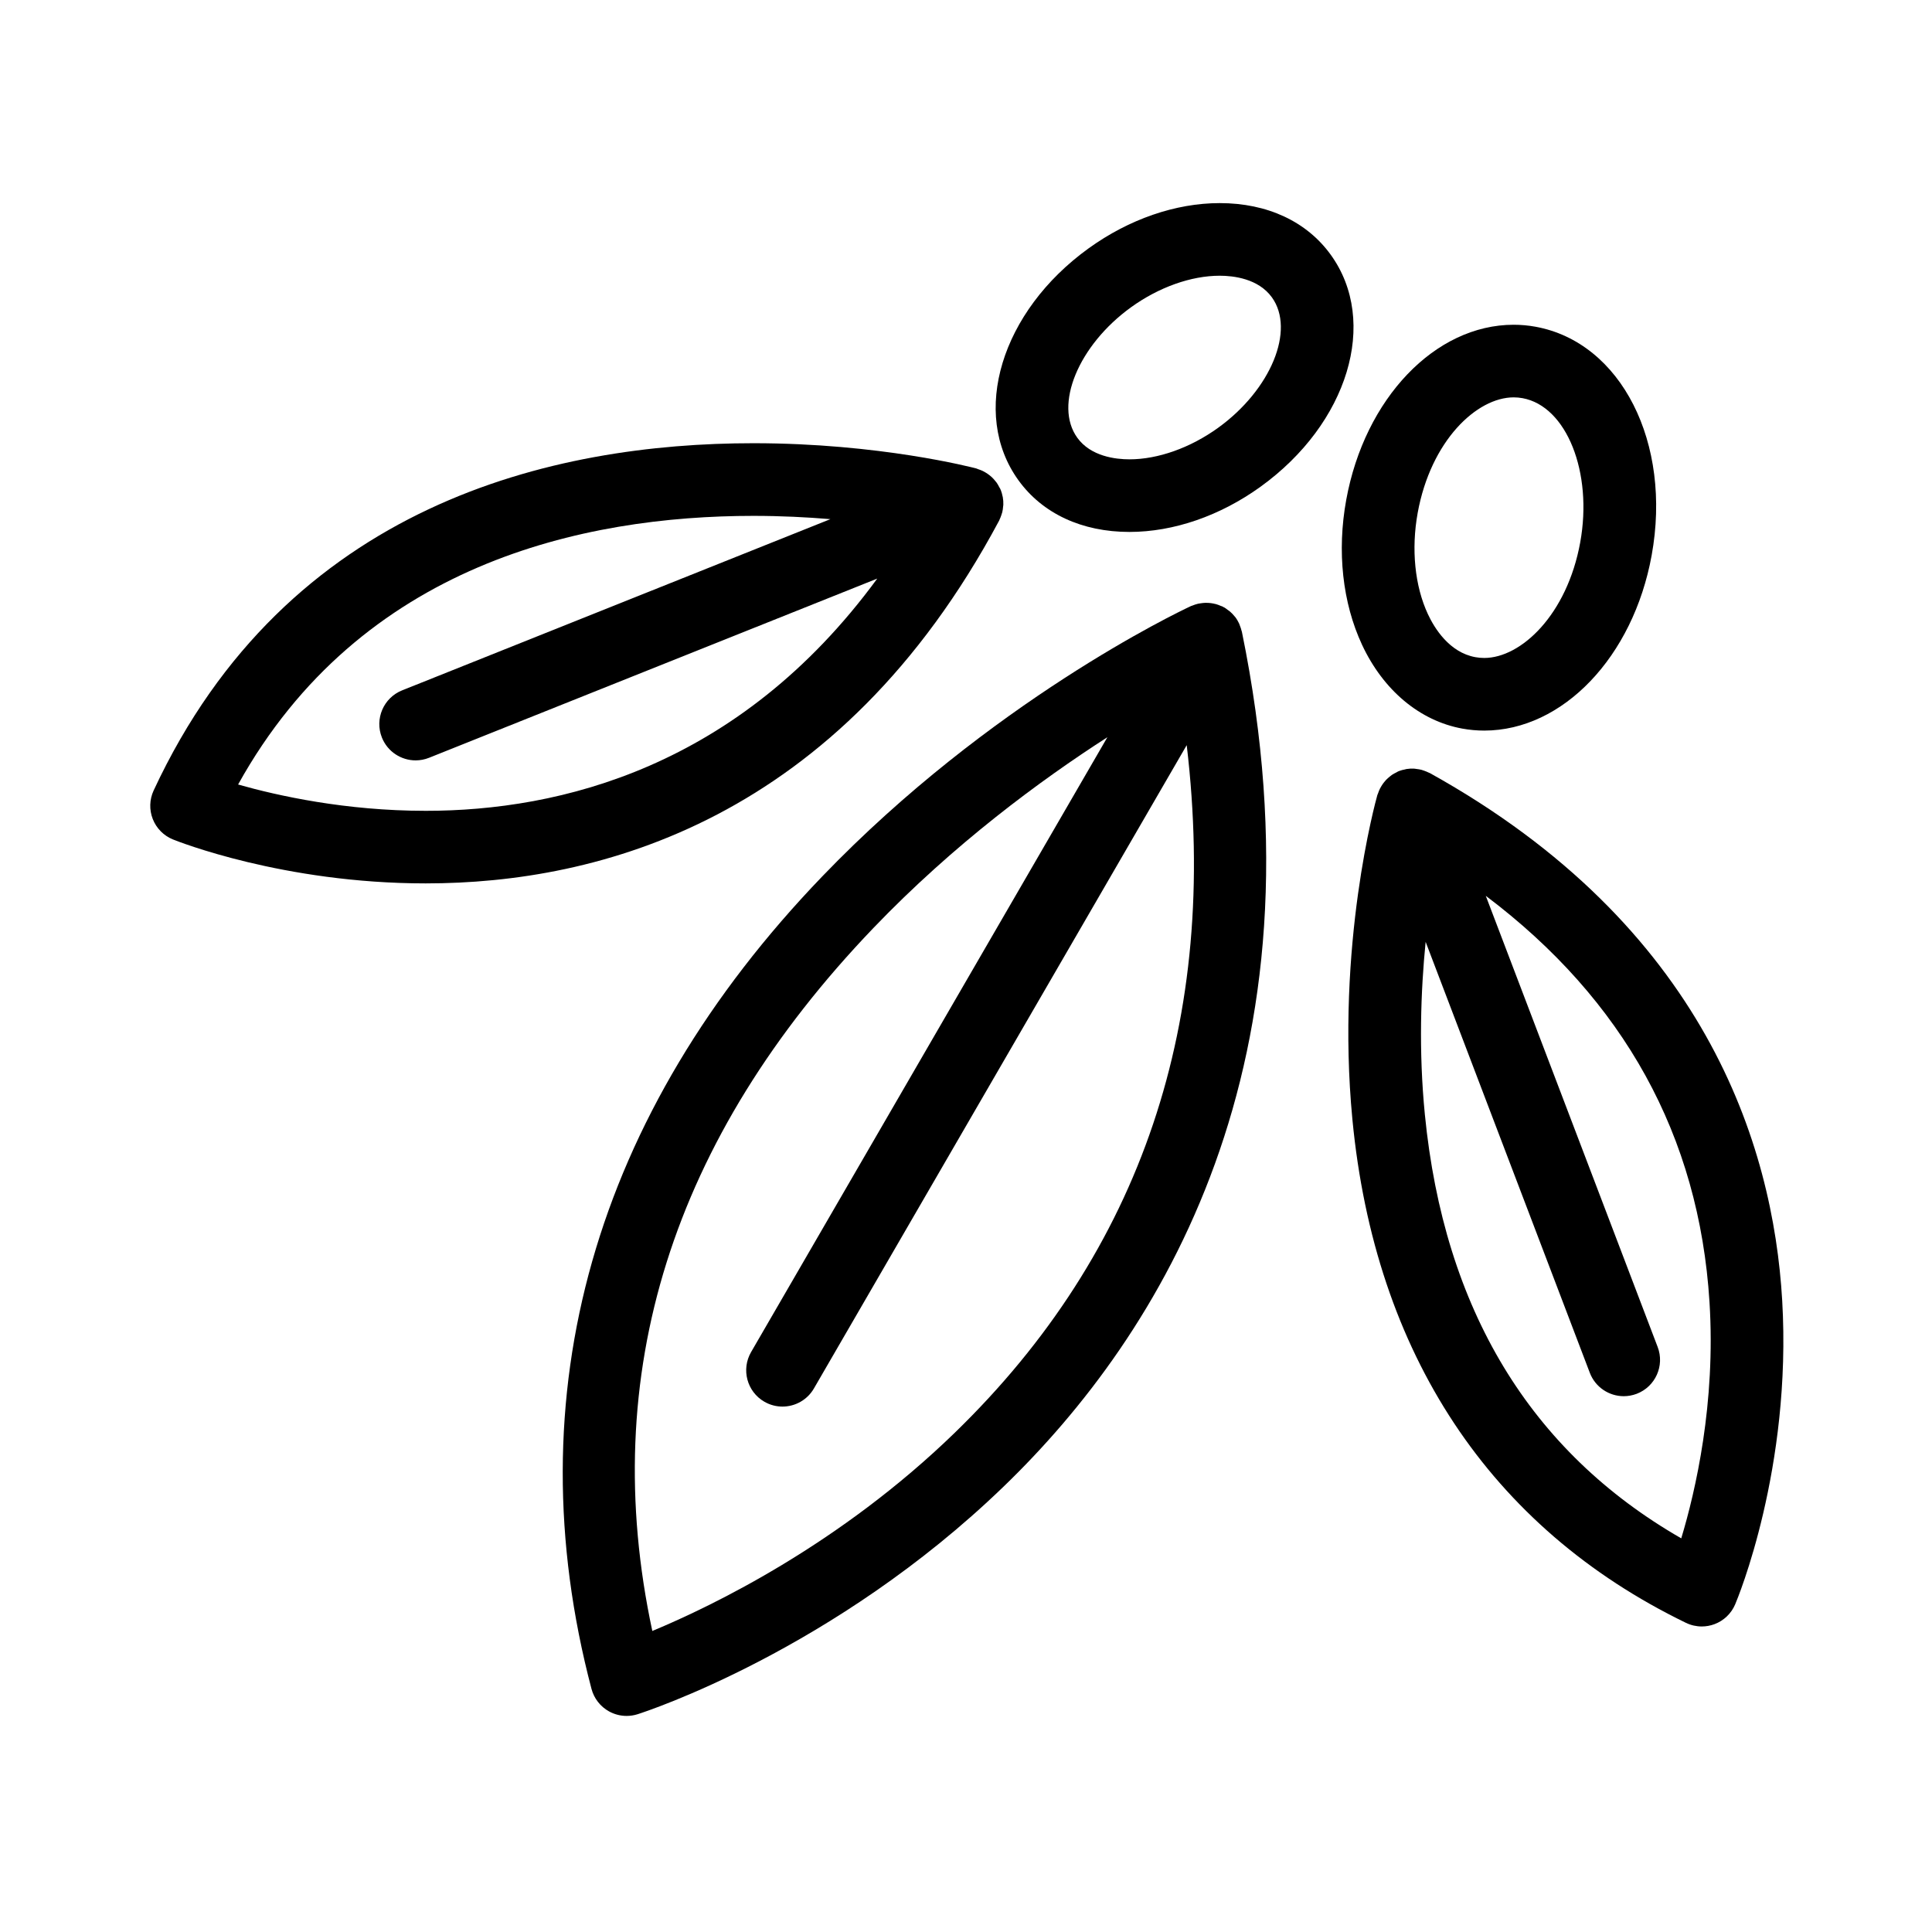 <?xml version="1.0" encoding="UTF-8"?>
<!-- Uploaded to: ICON Repo, www.svgrepo.com, Generator: ICON Repo Mixer Tools -->
<svg fill="#000000" width="800px" height="800px" version="1.1" viewBox="144 144 512 512" xmlns="http://www.w3.org/2000/svg">
 <g>
  <path d="m531.54 337.09c1.906 0.348 3.856 0.523 5.789 0.523h0.004c20.812 0 39.469-19.52 44.367-46.41 5.438-29.859-8.082-56.488-30.777-60.617-1.906-0.348-3.856-0.523-5.789-0.523-20.816 0-39.477 19.52-44.371 46.41-2.484 13.633-0.992 27.27 4.191 38.398 5.629 12.07 15.316 20.168 26.586 22.219zm-11.84-57.172c3.488-19.16 15.672-30.613 25.438-30.613 0.785 0 1.57 0.07 2.344 0.211 11.672 2.125 18.676 19.633 15.289 38.238-3.488 19.16-15.668 30.613-25.434 30.613-0.785 0-1.578-0.07-2.348-0.211-6.914-1.254-10.852-7.688-12.586-11.41-3.469-7.438-4.449-17.215-2.703-26.828z"/>
  <path d="m496.68 211.54c-6.379-8.848-16.832-13.715-29.438-13.715-11.688 0-24.027 4.258-34.742 11.984-23.215 16.742-31.391 43.734-18.617 61.445 6.379 8.848 16.836 13.715 29.438 13.715 11.684 0 24.023-4.254 34.738-11.984 23.215-16.742 31.391-43.734 18.621-61.445zm-29.879 45.84c-7.356 5.305-15.914 8.348-23.484 8.348-3.621 0-10.238-0.746-13.828-5.727-6.246-8.66 0.289-24.496 14.262-34.582 7.356-5.305 15.914-8.348 23.484-8.348 3.621 0 10.23 0.746 13.828 5.727 6.25 8.66-0.277 24.496-14.262 34.582z"/>
  <path d="m473.03 311.17c-0.109-0.48-0.273-0.941-0.457-1.402-0.07-0.172-0.117-0.352-0.191-0.52-0.289-0.609-0.629-1.199-1.047-1.742-0.047-0.055-0.102-0.102-0.145-0.156-0.371-0.469-0.785-0.906-1.254-1.305-0.18-0.156-0.387-0.277-0.586-0.422-0.281-0.207-0.539-0.434-0.848-0.613-0.09-0.051-0.191-0.074-0.281-0.125-0.074-0.039-0.137-0.102-0.211-0.137-0.168-0.086-0.348-0.117-0.52-0.191-0.402-0.176-0.801-0.332-1.215-0.449-0.25-0.07-0.504-0.121-0.754-0.172-0.422-0.082-0.84-0.137-1.27-0.16-0.258-0.016-0.504-0.023-0.762-0.02-0.438 0.012-0.867 0.055-1.301 0.125-0.238 0.035-0.473 0.059-0.711 0.117-0.508 0.121-1.004 0.293-1.492 0.492-0.121 0.051-0.246 0.066-0.367 0.121-0.031 0.016-0.102 0.047-0.145 0.07-0.004 0.004-0.012 0.004-0.02 0.012-3.516 1.648-53.082 25.328-97.539 71.555-60.547 62.953-81.695 137.41-61.164 215.32 0.676 2.551 2.363 4.711 4.672 5.981 1.43 0.785 3.027 1.188 4.637 1.188 0.984 0 1.969-0.152 2.922-0.453 2.102-0.672 51.977-16.895 96.941-60.281 41.754-40.293 86.613-112.32 63.188-226.6-0.027-0.074-0.066-0.152-0.082-0.23zm-75.961 212.48c-30.41 29.531-64.027 45.844-80.199 52.574-14.535-67.883 5.125-130.49 58.539-186.24 21.363-22.293 44.352-39.223 62.059-50.613l-94.422 162.94c-2.664 4.602-1.098 10.488 3.5 13.148 1.516 0.883 3.18 1.301 4.816 1.301 3.32 0 6.551-1.723 8.332-4.801l98.797-170.49c8.645 72.949-11.953 134.15-61.422 182.18z"/>
  <path d="m408.77 282c0.055-0.105 0.074-0.223 0.133-0.328 0.195-0.398 0.352-0.812 0.488-1.234 0.074-0.227 0.16-0.449 0.215-0.676 0.121-0.488 0.188-0.988 0.227-1.496 0.016-0.168 0.055-0.328 0.059-0.5 0.02-0.68-0.02-1.367-0.145-2.047-0.016-0.082-0.051-0.156-0.066-0.238-0.109-0.535-0.246-1.074-0.457-1.598-0.02-0.051-0.055-0.09-0.074-0.141-0.016-0.039-0.02-0.086-0.039-0.125-0.074-0.176-0.195-0.316-0.281-0.484-0.211-0.418-0.434-0.832-0.695-1.203-0.145-0.203-0.309-0.383-0.469-0.574-0.277-0.336-0.562-0.66-0.883-0.953-0.191-0.176-0.395-0.336-0.594-0.492-0.332-0.258-0.676-0.492-1.039-0.707-0.227-0.133-0.449-0.262-0.691-0.379-0.402-0.195-0.816-0.348-1.238-0.484-0.16-0.051-0.309-0.141-0.473-0.188-1.031-0.273-25.703-6.695-59.07-6.695-52.98 0-123.57 15.965-158.96 92.027-1.113 2.394-1.195 5.133-0.227 7.586s2.898 4.402 5.34 5.391c1.176 0.473 29.207 11.648 66.961 11.648h0.012c45.883 0.012 109.49-16.668 151.96-96.109zm-151.97 76.875h-0.012c-21.164 0-39.141-3.977-49.688-6.973 32.48-58.543 91.566-71.191 136.57-71.191 7.305 0 14.148 0.348 20.395 0.867l-113.49 45.371c-4.934 1.969-7.336 7.57-5.367 12.508 1.508 3.762 5.117 6.051 8.938 6.051 1.188 0 2.398-0.223 3.566-0.691l118.77-47.484c-36.75 50.145-84.219 61.543-119.68 61.543z"/>
  <path d="m616.3 488.63c-2.41-41.418-20.559-99.285-93.34-139.74-0.117-0.066-0.242-0.09-0.363-0.152-0.359-0.18-0.73-0.328-1.109-0.465-0.262-0.098-0.52-0.195-0.789-0.266-0.422-0.109-0.863-0.168-1.301-0.223-0.227-0.023-0.449-0.082-0.676-0.09-0.664-0.031-1.34 0-2.012 0.109-0.121 0.02-0.238 0.07-0.363 0.098-0.5 0.102-1.004 0.211-1.492 0.398-0.051 0.02-0.09 0.051-0.141 0.07-0.039 0.016-0.09 0.02-0.133 0.035-0.18 0.074-0.332 0.195-0.508 0.281-0.414 0.203-0.82 0.414-1.195 0.664-0.211 0.141-0.398 0.309-0.594 0.465-0.336 0.273-0.66 0.551-0.957 0.863-0.18 0.191-0.344 0.387-0.508 0.59-0.262 0.328-0.504 0.664-0.719 1.023-0.137 0.227-0.273 0.449-0.387 0.684-0.195 0.395-0.359 0.801-0.5 1.219-0.055 0.168-0.145 0.312-0.195 0.48-0.453 1.605-11.035 39.852-6.625 85.918 5.949 62.145 36.512 108.3 88.387 133.47 1.324 0.641 2.762 0.969 4.203 0.969 1.145 0 2.289-0.207 3.379-0.613 2.469-0.926 4.449-2.828 5.477-5.254 0.613-1.434 15.047-36.047 12.461-80.539zm-26.75 63.047c-40.023-23.004-62.863-60.742-67.949-112.34-1.656-16.816-1.09-32.672 0.207-45.734l43.508 114.2c1.461 3.84 5.117 6.203 8.992 6.203 1.137 0 2.297-0.207 3.422-0.629 4.969-1.895 7.461-7.453 5.566-12.418l-45.551-119.56c36.582 27.555 56.531 63.641 59.289 107.65 1.688 26.785-3.684 50.035-7.484 62.625z"/>
 </g>
</svg>